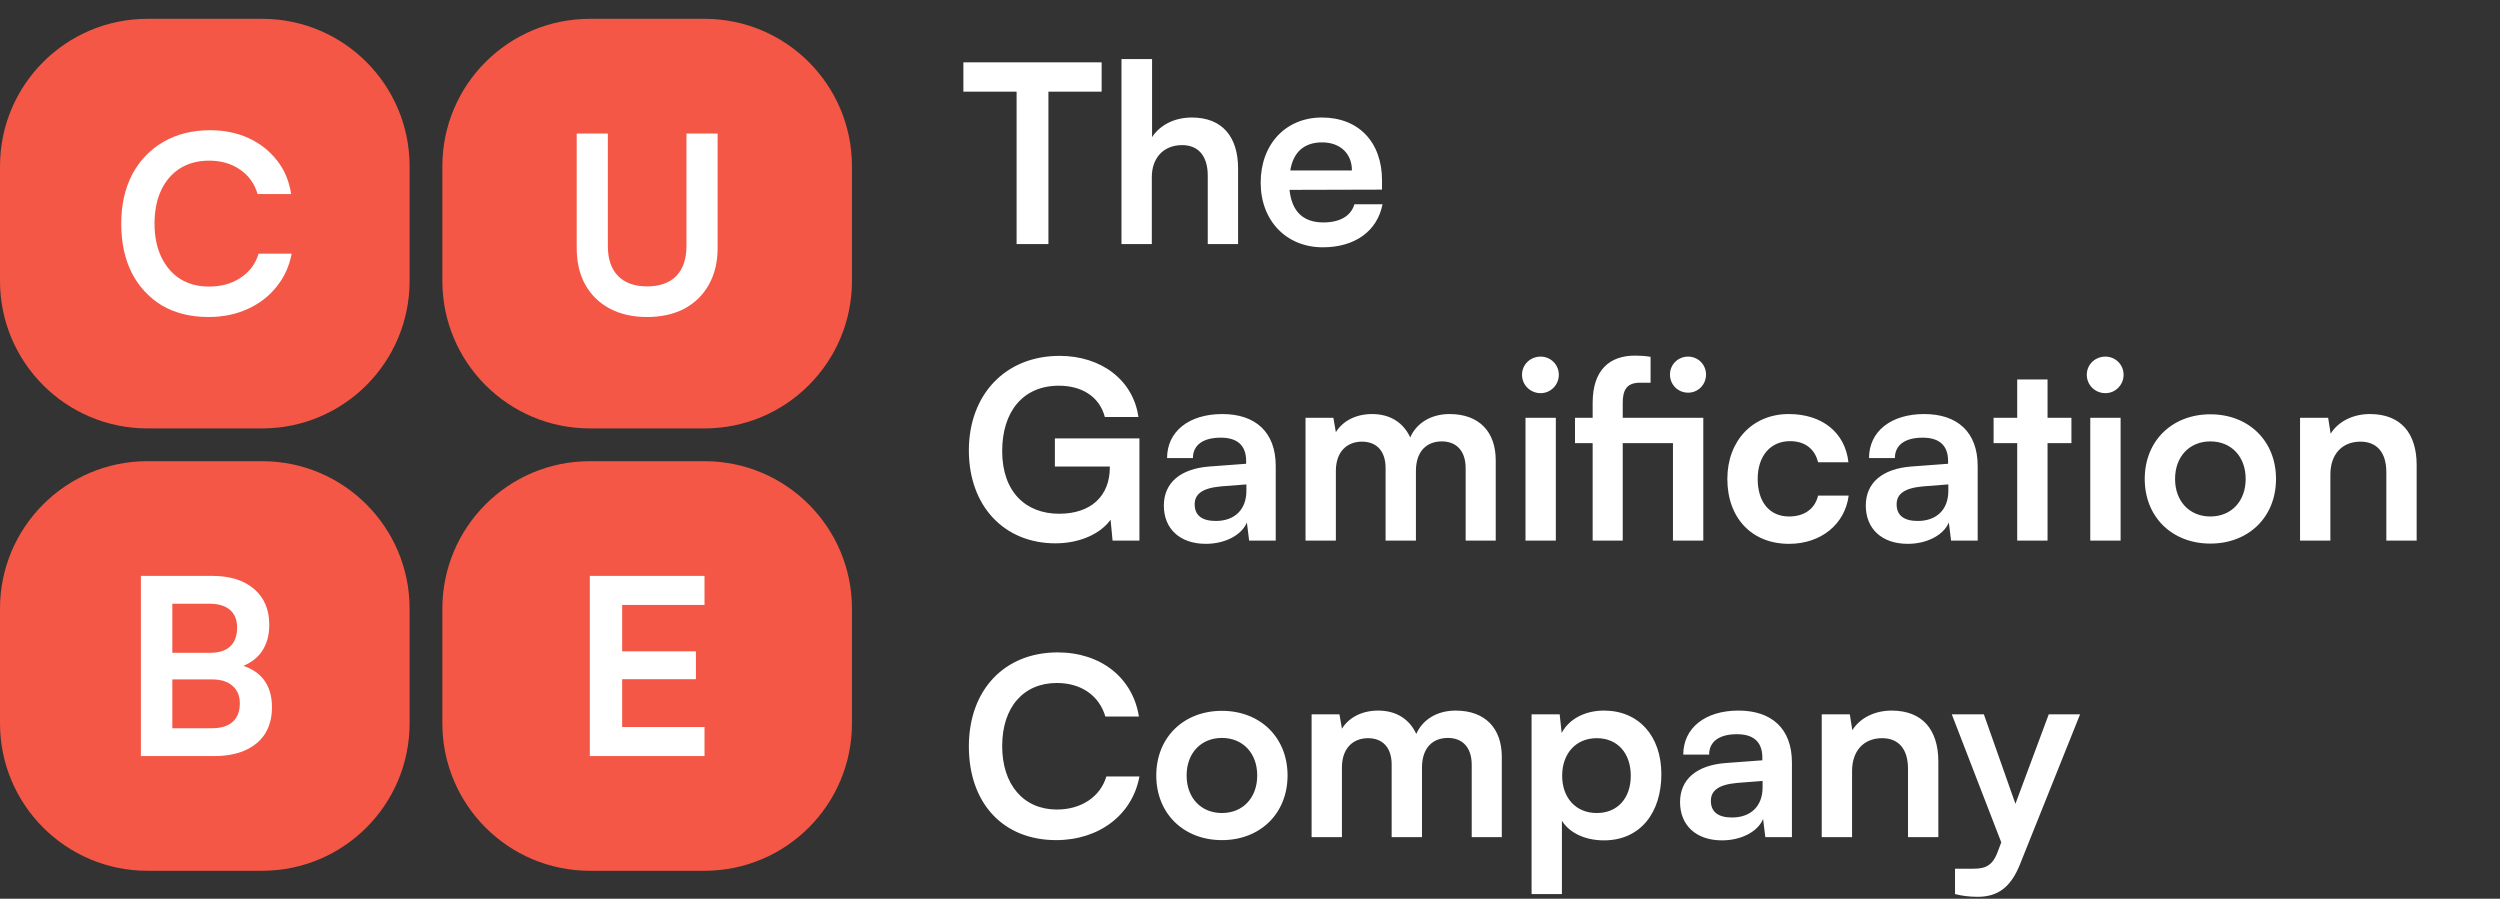 <svg width="1096" height="394" viewBox="0 0 1096 394" fill="none" xmlns="http://www.w3.org/2000/svg">
<rect x="0" y="0" width="1096" height="394" fill="#333333" stroke="none"/>
<rect x="32" y="39.248" width="116" height="116" fill="white"/>
<rect x="32" y="234.249" width="116" height="116" fill="white"/>
<rect x="226" y="39.248" width="116" height="116" fill="white"/>
<rect x="226" y="234.249" width="116" height="116" fill="white"/>
<path fill-rule="evenodd" clip-rule="evenodd" d="M64.644 8.249C28.942 8.249 0 37.191 0 72.893V123.172C0 158.874 28.942 187.816 64.644 187.816H114.923C150.625 187.816 179.567 158.874 179.567 123.172V72.893C179.567 37.191 150.625 8.249 114.923 8.249H64.644ZM71.12 133.984C76.855 137.31 83.607 138.973 91.374 138.973C97.69 138.973 103.389 137.816 108.47 135.503C113.625 133.189 117.871 129.935 121.211 125.742C124.623 121.548 126.837 116.704 127.853 111.209H113.371C112.064 115.619 109.45 119.126 105.53 121.729C101.683 124.332 97.037 125.633 91.592 125.633C86.801 125.633 82.59 124.513 78.961 122.271C75.403 119.958 72.645 116.74 70.685 112.619C68.725 108.425 67.745 103.581 67.745 98.086C67.745 92.374 68.725 87.457 70.685 83.336C72.645 79.215 75.403 76.034 78.961 73.792C82.59 71.551 86.801 70.43 91.592 70.43C96.964 70.43 101.501 71.732 105.204 74.335C108.979 76.865 111.556 80.444 112.935 85.072H127.635C126.764 79.36 124.695 74.443 121.429 70.322C118.162 66.128 114.024 62.875 109.015 60.561C104.006 58.247 98.344 57.09 92.028 57.09C84.333 57.09 77.545 58.79 71.665 62.188C65.785 65.586 61.211 70.358 57.944 76.504C54.75 82.649 53.153 89.844 53.153 98.086C53.153 106.401 54.714 113.631 57.836 119.777C61.03 125.85 65.458 130.586 71.12 133.984Z" fill="#F45745"/>
<path fill-rule="evenodd" clip-rule="evenodd" d="M258.575 8.25C222.873 8.25 193.931 37.193 193.931 72.895V123.174C193.931 158.876 222.873 187.818 258.575 187.818H308.854C344.556 187.818 373.498 158.876 373.498 123.174V72.895C373.498 37.193 344.556 8.25 308.854 8.25H258.575ZM252.83 58.529V108.768C252.83 114.903 254.075 120.245 256.564 124.792C259.124 129.339 262.716 132.84 267.339 135.294C271.962 137.749 277.403 138.976 283.662 138.976C289.992 138.976 295.469 137.749 300.092 135.294C304.715 132.768 308.271 129.267 310.76 124.792C313.321 120.245 314.601 114.903 314.601 108.768V58.529H300.945V107.902C300.945 113.532 299.452 117.899 296.464 121.002C293.477 124.034 289.21 125.55 283.662 125.55C278.186 125.55 273.954 124.034 270.966 121.002C267.979 117.971 266.486 113.604 266.486 107.902V58.529H252.83Z" fill="#F45745"/>
<path fill-rule="evenodd" clip-rule="evenodd" d="M64.644 202.184C28.942 202.184 0 231.126 0 266.828V317.107C0 352.809 28.942 381.751 64.644 381.751H114.923C150.625 381.751 179.568 352.809 179.568 317.107V266.828C179.568 231.126 150.625 202.184 114.923 202.184H64.644ZM75.545 286.184V264.675H91.793C95.739 264.675 98.752 265.576 100.832 267.378C102.913 269.179 103.953 271.773 103.953 275.16C103.953 278.69 102.948 281.428 100.94 283.374C98.931 285.247 96.026 286.184 92.224 286.184H75.545ZM75.545 297.857V319.258H92.977C96.922 319.258 99.935 318.321 102.016 316.448C104.096 314.574 105.136 311.872 105.136 308.341C105.136 305.027 104.06 302.469 101.908 300.667C99.828 298.794 96.851 297.857 92.977 297.857H75.545ZM70.918 331.472H61.771V252.462H70.918H75.545H92.977C100.796 252.462 106.93 254.371 111.378 258.19C115.825 262.009 118.049 267.233 118.049 273.863C118.049 278.618 116.901 282.617 114.606 285.86C112.722 288.462 110.088 290.482 106.706 291.919C110.451 293.16 113.371 295.103 115.467 297.749C117.977 300.92 119.233 305.027 119.233 310.071C119.233 314.538 118.228 318.393 116.22 321.636C114.211 324.806 111.27 327.256 107.396 328.986C103.594 330.643 99.003 331.472 93.623 331.472H75.545H70.918Z" fill="#F45745"/>
<path fill-rule="evenodd" clip-rule="evenodd" d="M258.575 202.184C222.873 202.184 193.93 231.126 193.93 266.828V317.107C193.93 352.809 222.873 381.751 258.575 381.751H308.853C344.556 381.751 373.498 352.809 373.498 317.107V266.828C373.498 231.126 344.556 202.184 308.853 202.184H258.575ZM258.576 331.472H308.854V318.718H272.751V297.749H305.089V285.536H272.751V265.216H308.854V252.462H258.576V331.472Z" fill="#F45745"/>
<path d="M422.351 40.183V27.321H482.955V40.183H459.629V107H445.677V40.183H422.351ZM504.956 107H491.658V25.904H505.065V60.13C508.444 54.898 514.766 51.519 522.505 51.519C535.803 51.519 542.779 59.912 542.779 73.864V107H529.481V77.025C529.481 67.978 525.012 63.618 518.254 63.618C509.861 63.618 504.956 69.504 504.956 77.57V107ZM579.934 108.417C563.911 108.417 552.684 96.754 552.684 80.077C552.684 63.182 563.693 51.519 579.498 51.519C595.63 51.519 605.876 62.31 605.876 79.096V83.129L565.328 83.238C566.309 92.721 571.323 97.517 580.152 97.517C587.455 97.517 592.251 94.683 593.777 89.56H606.094C603.805 101.332 593.995 108.417 579.934 108.417ZM579.607 62.419C571.759 62.419 566.963 66.67 565.655 74.736H592.687C592.687 67.324 587.564 62.419 579.607 62.419ZM464.207 169.093C448.402 169.093 439.355 180.538 439.355 197.76C439.355 215.527 449.601 225.228 464.316 225.228C478.159 225.228 486.552 217.598 486.552 204.845V204.518H462.463V192.201H499.523V237H487.751L486.879 227.844C482.519 233.948 473.472 238.199 462.681 238.199C440.336 238.199 424.749 221.958 424.749 197.433C424.749 173.235 440.554 156.013 464.534 156.013C482.737 156.013 496.798 166.586 499.087 182.827H484.372C481.865 173.453 473.799 169.093 464.207 169.093ZM528.651 238.417C517.206 238.417 510.23 231.768 510.23 221.631C510.23 211.712 517.424 205.499 530.177 204.518L546.309 203.319V202.12C546.309 194.817 541.949 191.874 535.191 191.874C527.343 191.874 522.983 195.144 522.983 200.812H511.647C511.647 189.149 521.239 181.519 535.845 181.519C550.342 181.519 559.28 189.367 559.28 204.3V237H547.617L546.636 229.043C544.347 234.602 537.044 238.417 528.651 238.417ZM533.011 228.389C541.186 228.389 546.418 223.484 546.418 215.2V212.366L535.191 213.238C526.907 214.001 523.746 216.726 523.746 221.086C523.746 225.991 527.016 228.389 533.011 228.389ZM585.642 237H572.344V183.154H584.552L585.642 189.476C588.367 185.007 593.817 181.519 601.556 181.519C609.731 181.519 615.399 185.552 618.233 191.765C620.958 185.552 627.28 181.519 635.455 181.519C648.535 181.519 655.729 189.367 655.729 201.793V237H642.54V205.281C642.54 197.542 638.398 193.509 632.076 193.509C625.645 193.509 620.74 197.651 620.74 206.48V237H607.442V205.172C607.442 197.651 603.409 193.618 597.087 193.618C590.765 193.618 585.642 197.76 585.642 206.48V237ZM675.432 172.363C670.854 172.363 667.257 168.766 667.257 164.297C667.257 159.828 670.854 156.34 675.432 156.34C679.792 156.34 683.389 159.828 683.389 164.297C683.389 168.766 679.792 172.363 675.432 172.363ZM668.783 237V183.154H682.081V237H668.783ZM733.425 237V194.272H711.407V237H698.218V194.272H690.479V183.154H698.218V176.614C698.218 162.008 705.848 155.904 716.748 155.904C718.819 155.904 721.326 156.013 723.615 156.449V167.785H718.928C712.933 167.785 711.407 171.273 711.407 176.614V183.154H746.723V237H733.425ZM740.074 172.145C735.605 172.145 732.117 168.657 732.117 164.188C732.117 159.828 735.605 156.34 740.074 156.34C744.434 156.34 747.922 159.828 747.922 164.188C747.922 168.657 744.434 172.145 740.074 172.145ZM757.271 209.968C757.271 193.291 768.28 181.519 784.194 181.519C798.909 181.519 808.937 189.694 810.354 202.665H797.056C795.53 196.561 791.061 193.4 784.739 193.4C776.237 193.4 770.569 199.831 770.569 209.968C770.569 220.105 775.801 226.427 784.303 226.427C790.952 226.427 795.639 223.157 797.056 217.271H810.463C808.828 229.806 798.364 238.417 784.303 238.417C767.953 238.417 757.271 227.081 757.271 209.968ZM836.384 238.417C824.939 238.417 817.963 231.768 817.963 221.631C817.963 211.712 825.157 205.499 837.91 204.518L854.042 203.319V202.12C854.042 194.817 849.682 191.874 842.924 191.874C835.076 191.874 830.716 195.144 830.716 200.812H819.38C819.38 189.149 828.972 181.519 843.578 181.519C858.075 181.519 867.013 189.367 867.013 204.3V237H855.35L854.369 229.043C852.08 234.602 844.777 238.417 836.384 238.417ZM840.744 228.389C848.919 228.389 854.151 223.484 854.151 215.2V212.366L842.924 213.238C834.64 214.001 831.479 216.726 831.479 221.086C831.479 225.991 834.749 228.389 840.744 228.389ZM897.644 237H884.346V194.272H873.991V183.154H884.346V166.368H897.644V183.154H908.108V194.272H897.644V237ZM923.024 172.363C918.446 172.363 914.849 168.766 914.849 164.297C914.849 159.828 918.446 156.34 923.024 156.34C927.384 156.34 930.981 159.828 930.981 164.297C930.981 168.766 927.384 172.363 923.024 172.363ZM916.375 237V183.154H929.673V237H916.375ZM940.251 209.968C940.251 193.182 952.35 181.628 969.027 181.628C985.704 181.628 997.803 193.182 997.803 209.968C997.803 226.754 985.704 238.308 969.027 238.308C952.35 238.308 940.251 226.754 940.251 209.968ZM953.549 209.968C953.549 219.778 959.871 226.427 969.027 226.427C978.183 226.427 984.505 219.778 984.505 209.968C984.505 200.158 978.183 193.509 969.027 193.509C959.871 193.509 953.549 200.158 953.549 209.968ZM1021.64 237H1008.34V183.154H1020.66L1021.75 190.13C1025.13 184.68 1031.67 181.519 1038.97 181.519C1052.49 181.519 1059.46 189.912 1059.46 203.864V237H1046.17V207.025C1046.17 197.978 1041.7 193.618 1034.83 193.618C1026.66 193.618 1021.64 199.286 1021.64 208.006V237ZM463.008 368.308C439.791 368.308 424.749 352.176 424.749 327.215C424.749 302.472 440.336 286.013 463.662 286.013C482.519 286.013 496.58 297.022 499.305 314.135H484.59C481.865 304.87 473.908 299.42 463.335 299.42C448.62 299.42 439.355 310.102 439.355 327.106C439.355 344.001 448.729 354.901 463.335 354.901C474.126 354.901 482.41 349.233 485.026 340.404H499.523C496.471 357.19 481.865 368.308 463.008 368.308ZM506.912 339.968C506.912 323.182 519.011 311.628 535.688 311.628C552.365 311.628 564.464 323.182 564.464 339.968C564.464 356.754 552.365 368.308 535.688 368.308C519.011 368.308 506.912 356.754 506.912 339.968ZM520.21 339.968C520.21 349.778 526.532 356.427 535.688 356.427C544.844 356.427 551.166 349.778 551.166 339.968C551.166 330.158 544.844 323.509 535.688 323.509C526.532 323.509 520.21 330.158 520.21 339.968ZM588.303 367H575.005V313.154H587.213L588.303 319.476C591.028 315.007 596.478 311.519 604.217 311.519C612.392 311.519 618.06 315.552 620.894 321.765C623.619 315.552 629.941 311.519 638.116 311.519C651.196 311.519 658.39 319.367 658.39 331.793V367H645.201V335.281C645.201 327.542 641.059 323.509 634.737 323.509C628.306 323.509 623.401 327.651 623.401 336.48V367H610.103V335.172C610.103 327.651 606.07 323.618 599.748 323.618C593.426 323.618 588.303 327.76 588.303 336.48V367ZM671.444 391.961V313.154H683.761L684.633 321.329C687.903 315.116 694.988 311.519 703.163 311.519C718.314 311.519 728.342 322.528 728.342 339.423C728.342 356.209 719.186 368.417 703.163 368.417C695.097 368.417 688.121 365.256 684.742 359.806V391.961H671.444ZM684.851 340.077C684.851 349.778 690.846 356.427 700.002 356.427C709.376 356.427 714.935 349.669 714.935 340.077C714.935 330.485 709.376 323.618 700.002 323.618C690.846 323.618 684.851 330.376 684.851 340.077ZM754.953 368.417C743.508 368.417 736.532 361.768 736.532 351.631C736.532 341.712 743.726 335.499 756.479 334.518L772.611 333.319V332.12C772.611 324.817 768.251 321.874 761.493 321.874C753.645 321.874 749.285 325.144 749.285 330.812H737.949C737.949 319.149 747.541 311.519 762.147 311.519C776.644 311.519 785.582 319.367 785.582 334.3V367H773.919L772.938 359.043C770.649 364.602 763.346 368.417 754.953 368.417ZM759.313 358.389C767.488 358.389 772.72 353.484 772.72 345.2V342.366L761.493 343.238C753.209 344.001 750.048 346.726 750.048 351.086C750.048 355.991 753.318 358.389 759.313 358.389ZM811.944 367H798.646V313.154H810.963L812.053 320.13C815.432 314.68 821.972 311.519 829.275 311.519C842.791 311.519 849.767 319.912 849.767 333.864V367H836.469V337.025C836.469 327.978 832 323.618 825.133 323.618C816.958 323.618 811.944 329.286 811.944 338.006V367ZM857.081 391.961V380.843H865.038C870.27 380.843 873.54 379.644 875.829 373.322L877.355 369.289L855.664 313.154H869.725L883.568 352.394L898.174 313.154H911.908L885.53 378.99C881.497 389.018 875.829 393.16 867 393.16C863.294 393.16 860.024 392.724 857.081 391.961Z" fill="white"/>
</svg>
